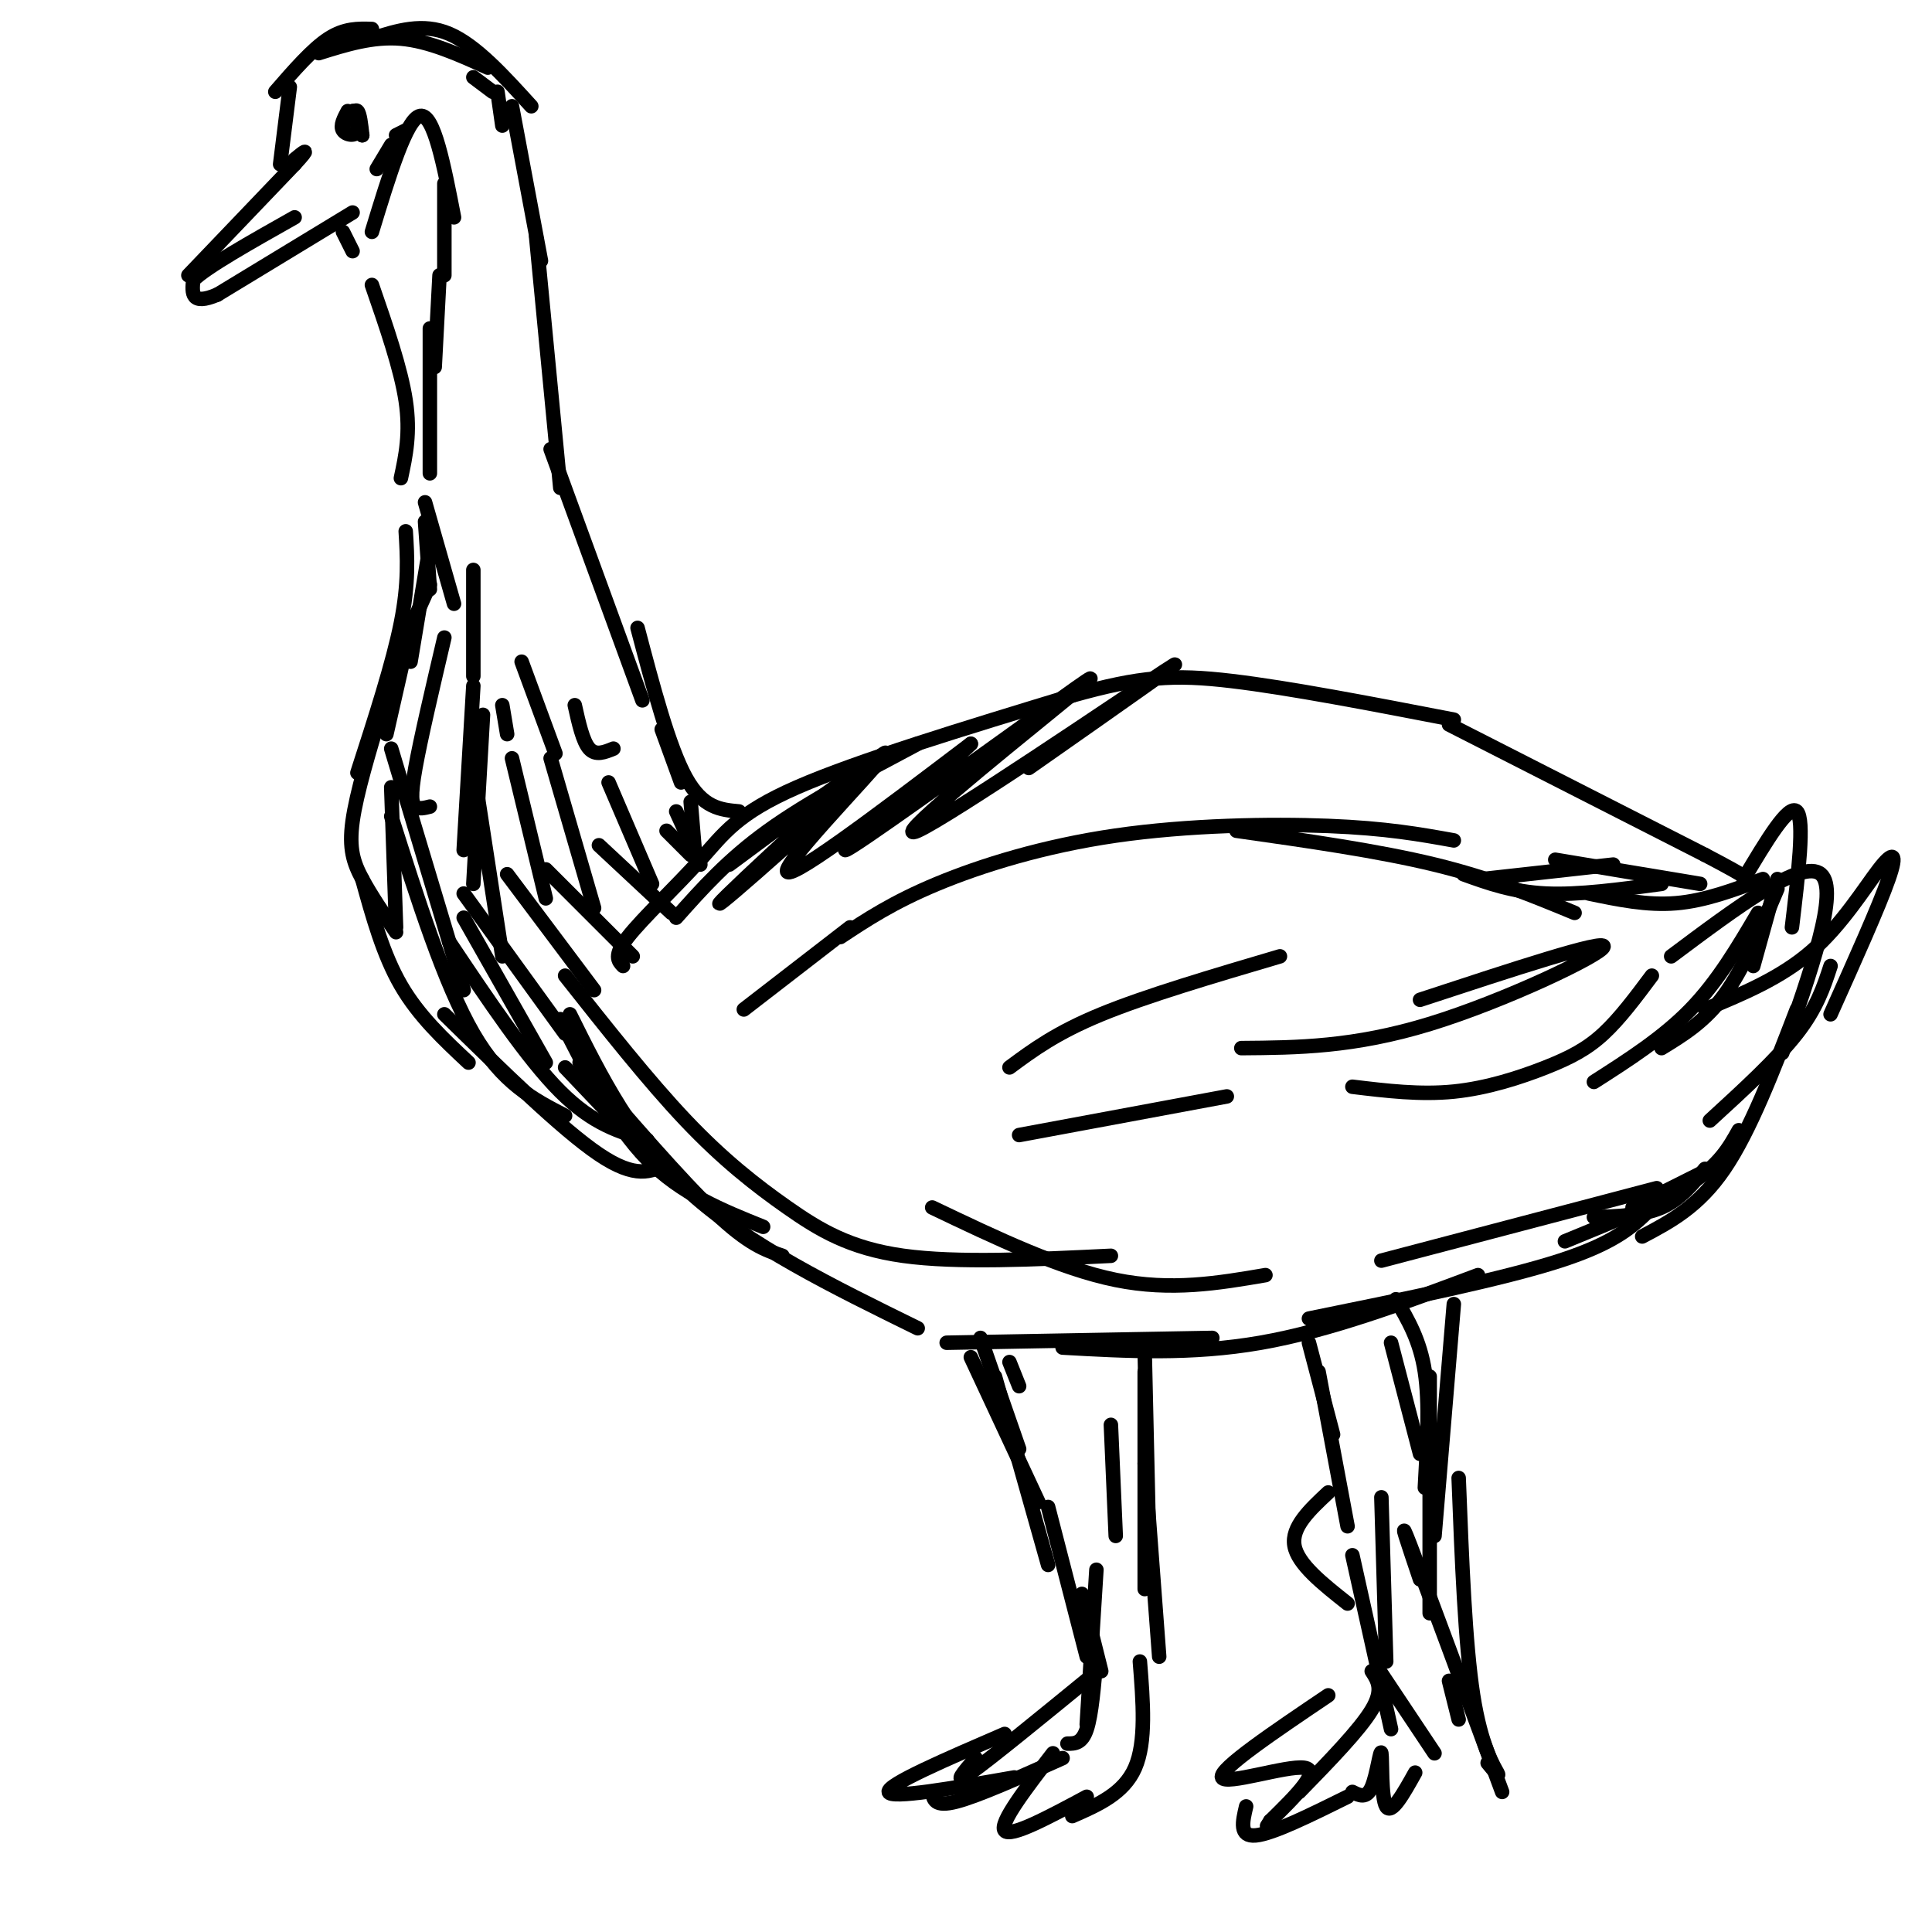 <svg viewBox='0 0 400 400' version='1.1' xmlns='http://www.w3.org/2000/svg' xmlns:xlink='http://www.w3.org/1999/xlink'><g fill='none' stroke='rgb(0,0,0)' stroke-width='3' stroke-linecap='round' stroke-linejoin='round'><path d='M129,200c-1.018,-1.060 -2.036,-2.119 1,-6c3.036,-3.881 10.125,-10.583 15,-16c4.875,-5.417 7.536,-9.548 20,-15c12.464,-5.452 34.732,-12.226 57,-19'/><path d='M222,144c14.156,-3.978 21.044,-4.422 33,-3c11.956,1.422 28.978,4.711 46,8'/><path d='M300,150c0.000,0.000 53.000,27.000 53,27'/><path d='M353,177c10.167,5.333 9.083,5.167 8,5'/><path d='M352,183c0.000,0.000 -30.000,-5.000 -30,-5'/><path d='M334,179c0.000,0.000 -27.000,3.000 -27,3'/><path d='M154,209c0.000,0.000 22.000,-17.000 22,-17'/><path d='M174,194c5.423,-3.595 10.845,-7.190 20,-11c9.155,-3.810 22.042,-7.833 37,-10c14.958,-2.167 31.988,-2.476 44,-2c12.012,0.476 19.006,1.738 26,3'/><path d='M256,172c14.667,2.083 29.333,4.167 41,7c11.667,2.833 20.333,6.417 29,10'/><path d='M303,181c5.083,1.833 10.167,3.667 17,4c6.833,0.333 15.417,-0.833 24,-2'/><path d='M329,185c6.000,1.250 12.000,2.500 18,2c6.000,-0.500 12.000,-2.750 18,-5'/><path d='M368,182c0.000,0.000 -5.000,18.000 -5,18'/><path d='M368,184c-3.500,8.250 -7.000,16.500 -11,22c-4.000,5.500 -8.500,8.250 -13,11'/><path d='M364,189c-4.167,7.083 -8.333,14.167 -14,20c-5.667,5.833 -12.833,10.417 -20,15'/><path d='M342,202c-3.310,4.435 -6.619,8.869 -10,12c-3.381,3.131 -6.833,4.958 -12,7c-5.167,2.042 -12.048,4.298 -19,5c-6.952,0.702 -13.976,-0.149 -21,-1'/><path d='M294,207c19.178,-6.311 38.356,-12.622 38,-11c-0.356,1.622 -20.244,11.178 -36,16c-15.756,4.822 -27.378,4.911 -39,5'/><path d='M265,198c-13.833,4.083 -27.667,8.167 -37,12c-9.333,3.833 -14.167,7.417 -19,11'/><path d='M254,227c0.000,0.000 -43.000,8.000 -43,8'/><path d='M353,209c7.845,-3.256 15.690,-6.512 22,-12c6.310,-5.488 11.083,-13.208 14,-17c2.917,-3.792 3.976,-3.655 2,2c-1.976,5.655 -6.988,16.827 -12,28'/><path d='M346,198c13.583,-10.167 27.167,-20.333 31,-17c3.833,3.333 -2.083,20.167 -8,37'/><path d='M361,182c4.667,-7.833 9.333,-15.667 11,-14c1.667,1.667 0.333,12.833 -1,24'/><path d='M379,200c-1.417,4.333 -2.833,8.667 -7,14c-4.167,5.333 -11.083,11.667 -18,18'/><path d='M372,209c-4.833,12.583 -9.667,25.167 -15,33c-5.333,7.833 -11.167,10.917 -17,14'/><path d='M360,234c-2.000,3.583 -4.000,7.167 -10,11c-6.000,3.833 -16.000,7.917 -26,12'/><path d='M354,242c0.000,0.000 -16.000,8.000 -16,8'/><path d='M353,242c-2.583,3.167 -5.167,6.333 -9,8c-3.833,1.667 -8.917,1.833 -14,2'/><path d='M343,246c0.000,0.000 -57.000,15.000 -57,15'/><path d='M342,250c-3.583,3.583 -7.167,7.167 -19,11c-11.833,3.833 -31.917,7.917 -52,12'/><path d='M306,264c-15.333,5.750 -30.667,11.500 -45,14c-14.333,2.500 -27.667,1.750 -41,1'/><path d='M251,277c0.000,0.000 -55.000,1.000 -55,1'/><path d='M117,221c0.000,0.000 19.000,20.000 19,20'/><path d='M116,211c5.500,10.917 11.000,21.833 18,29c7.000,7.167 15.500,10.583 24,14'/><path d='M118,210c6.500,13.083 13.000,26.167 25,37c12.000,10.833 29.500,19.417 47,28'/><path d='M120,220c10.500,12.167 21.000,24.333 28,31c7.000,6.667 10.500,7.833 14,9'/><path d='M117,202c8.649,10.940 17.298,21.881 25,30c7.702,8.119 14.458,13.417 21,18c6.542,4.583 12.869,8.452 24,10c11.131,1.548 27.065,0.774 43,0'/><path d='M193,250c13.250,6.333 26.500,12.667 38,15c11.500,2.333 21.250,0.667 31,-1'/><path d='M138,241c-3.167,1.583 -6.333,3.167 -14,-2c-7.667,-5.167 -19.833,-17.083 -32,-29'/><path d='M97,220c-5.167,-4.833 -10.333,-9.667 -14,-16c-3.667,-6.333 -5.833,-14.167 -8,-22'/><path d='M82,193c-2.600,-3.822 -5.200,-7.644 -7,-11c-1.800,-3.356 -2.800,-6.244 -2,-12c0.800,-5.756 3.400,-14.378 6,-23'/><path d='M74,160c3.667,-11.333 7.333,-22.667 9,-31c1.667,-8.333 1.333,-13.667 1,-19'/><path d='M83,99c1.000,-4.667 2.000,-9.333 1,-16c-1.000,-6.667 -4.000,-15.333 -7,-24'/><path d='M73,52c0.000,0.000 -2.000,-4.000 -2,-4'/><path d='M144,178c0.000,0.000 -1.000,-12.000 -1,-12'/><path d='M153,168c-3.750,-0.333 -7.500,-0.667 -11,-7c-3.500,-6.333 -6.750,-18.667 -10,-31'/><path d='M133,145c0.000,0.000 -19.000,-52.000 -19,-52'/><path d='M116,101c0.000,0.000 -5.000,-52.000 -5,-52'/><path d='M112,54c0.000,0.000 -6.000,-32.000 -6,-32'/><path d='M102,19c0.000,0.000 -4.000,-3.000 -4,-3'/><path d='M73,44c0.000,0.000 -28.000,17.000 -28,17'/><path d='M45,61c-5.500,2.333 -5.250,-0.333 -5,-3'/><path d='M40,58c2.667,-2.667 11.833,-7.833 21,-13'/><path d='M39,57c0.000,0.000 22.000,-23.000 22,-23'/><path d='M61,34c3.667,-4.000 1.833,-2.500 0,-1'/><path d='M58,34c0.000,0.000 2.000,-16.000 2,-16'/><path d='M57,19c3.833,-4.417 7.667,-8.833 11,-11c3.333,-2.167 6.167,-2.083 9,-2'/><path d='M66,11c5.583,-1.750 11.167,-3.500 17,-3c5.833,0.500 11.917,3.250 18,6'/><path d='M77,8c5.250,-1.667 10.500,-3.333 16,-1c5.500,2.333 11.250,8.667 17,15'/><path d='M103,19c0.000,0.000 1.000,7.000 1,7'/><path d='M72,25c0.750,-1.250 1.500,-2.500 2,-2c0.500,0.500 0.750,2.750 1,5'/><path d='M75,28c-0.410,-0.589 -1.935,-4.560 -2,-5c-0.065,-0.440 1.329,2.651 1,4c-0.329,1.349 -2.380,0.957 -3,0c-0.620,-0.957 0.190,-2.478 1,-4'/><path d='M78,35c0.000,0.000 3.000,-5.000 3,-5'/><path d='M82,28c0.000,0.000 2.000,-1.000 2,-1'/><path d='M77,48c3.583,-11.750 7.167,-23.500 10,-24c2.833,-0.500 4.917,10.250 7,21'/><path d='M92,38c0.000,0.000 0.000,19.000 0,19'/><path d='M91,57c0.000,0.000 -1.000,19.000 -1,19'/><path d='M89,68c0.000,0.000 0.000,30.000 0,30'/><path d='M89,113c0.000,0.000 -4.000,24.000 -4,24'/><path d='M81,163c0.000,0.000 1.000,29.000 1,29'/><path d='M81,155c0.000,0.000 15.000,50.000 15,50'/><path d='M81,169c5.500,17.333 11.000,34.667 17,45c6.000,10.333 12.500,13.667 19,17'/><path d='M93,195c8.083,12.083 16.167,24.167 23,31c6.833,6.833 12.417,8.417 18,10'/><path d='M96,190c0.000,0.000 17.000,30.000 17,30'/><path d='M96,185c0.000,0.000 21.000,29.000 21,29'/><path d='M105,181c0.000,0.000 18.000,24.000 18,24'/><path d='M113,180c0.000,0.000 18.000,18.000 18,18'/><path d='M124,175c0.000,0.000 15.000,14.000 15,14'/><path d='M138,172c0.000,0.000 5.000,5.000 5,5'/><path d='M89,121c0.000,0.000 -9.000,20.000 -9,20'/><path d='M85,130c0.000,0.000 -5.000,22.000 -5,22'/><path d='M92,132c-2.467,10.511 -4.933,21.022 -6,27c-1.067,5.978 -0.733,7.422 0,8c0.733,0.578 1.867,0.289 3,0'/><path d='M98,142c0.000,0.000 -2.000,34.000 -2,34'/><path d='M100,148c0.000,0.000 -2.000,35.000 -2,35'/><path d='M98,159c0.000,0.000 6.000,39.000 6,39'/><path d='M106,157c0.000,0.000 7.000,29.000 7,29'/><path d='M114,157c0.000,0.000 9.000,31.000 9,31'/><path d='M126,162c0.000,0.000 9.000,21.000 9,21'/><path d='M140,168c0.000,0.000 5.000,11.000 5,11'/><path d='M88,108c0.000,0.000 1.000,14.000 1,14'/><path d='M88,104c0.000,0.000 6.000,21.000 6,21'/><path d='M98,118c0.000,0.000 0.000,22.000 0,22'/><path d='M104,146c0.000,0.000 1.000,6.000 1,6'/><path d='M108,137c0.000,0.000 7.000,19.000 7,19'/><path d='M119,146c0.833,3.750 1.667,7.500 3,9c1.333,1.500 3.167,0.750 5,0'/><path d='M137,151c0.000,0.000 4.000,11.000 4,11'/><path d='M209,282c0.000,0.000 2.000,5.000 2,5'/><path d='M203,277c0.000,0.000 8.000,23.000 8,23'/><path d='M201,281c0.000,0.000 14.000,30.000 14,30'/><path d='M206,285c0.000,0.000 11.000,39.000 11,39'/><path d='M230,295c0.000,0.000 1.000,23.000 1,23'/><path d='M237,280c0.000,0.000 1.000,44.000 1,44'/><path d='M237,284c0.000,0.000 0.000,45.000 0,45'/><path d='M237,303c0.000,0.000 3.000,40.000 3,40'/><path d='M217,312c0.000,0.000 8.000,31.000 8,31'/><path d='M224,330c0.000,0.000 4.000,16.000 4,16'/><path d='M227,325c0.000,0.000 -2.000,32.000 -2,32'/><path d='M227,343c-0.500,6.000 -1.000,12.000 -2,15c-1.000,3.000 -2.500,3.000 -4,3'/><path d='M226,347c-10.500,8.583 -21.000,17.167 -25,20c-4.000,2.833 -1.500,-0.083 1,-3'/><path d='M208,359c-12.167,5.250 -24.333,10.500 -24,12c0.333,1.500 13.167,-0.750 26,-3'/><path d='M193,371c0.250,1.583 0.500,3.167 5,2c4.500,-1.167 13.250,-5.083 22,-9'/><path d='M218,363c-5.583,7.250 -11.167,14.500 -10,16c1.167,1.500 9.083,-2.750 17,-7'/><path d='M222,376c5.333,-2.333 10.667,-4.667 13,-10c2.333,-5.333 1.667,-13.667 1,-22'/><path d='M271,278c0.000,0.000 5.000,19.000 5,19'/><path d='M273,284c0.000,0.000 6.000,32.000 6,32'/><path d='M275,309c-3.833,3.583 -7.667,7.167 -7,11c0.667,3.833 5.833,7.917 11,12'/><path d='M288,278c0.000,0.000 6.000,23.000 6,23'/><path d='M289,269c2.500,4.250 5.000,8.500 6,15c1.000,6.500 0.500,15.250 0,24'/><path d='M301,270c0.000,0.000 -4.000,48.000 -4,48'/><path d='M296,285c0.000,0.000 0.000,49.000 0,49'/><path d='M286,310c0.000,0.000 1.000,34.000 1,34'/><path d='M280,322c0.000,0.000 8.000,36.000 8,36'/><path d='M284,346c1.250,1.917 2.500,3.833 0,8c-2.500,4.167 -8.750,10.583 -15,17'/><path d='M275,351c-11.333,7.644 -22.667,15.289 -22,17c0.667,1.711 13.333,-2.511 17,-2c3.667,0.511 -1.667,5.756 -7,11'/><path d='M263,377c-1.167,1.833 -0.583,0.917 0,0'/><path d='M258,374c-0.750,3.167 -1.500,6.333 2,6c3.500,-0.333 11.250,-4.167 19,-8'/><path d='M280,371c1.458,0.738 2.917,1.476 4,-1c1.083,-2.476 1.792,-8.167 2,-7c0.208,1.167 -0.083,9.190 1,11c1.083,1.810 3.542,-2.595 6,-7'/><path d='M300,348c0.000,0.000 2.000,8.000 2,8'/><path d='M294,327c-2.417,-7.167 -4.833,-14.333 -2,-7c2.833,7.333 10.917,29.167 19,51'/><path d='M302,306c0.667,17.178 1.333,34.356 3,45c1.667,10.644 4.333,14.756 5,16c0.667,1.244 -0.667,-0.378 -2,-2'/><path d='M297,363c0.000,0.000 -12.000,-18.000 -12,-18'/><path d='M140,190c5.333,-6.000 10.667,-12.000 19,-18c8.333,-6.000 19.667,-12.000 31,-18'/><path d='M151,179c16.482,-12.260 32.963,-24.520 28,-19c-4.963,5.520 -31.372,28.820 -30,27c1.372,-1.820 30.523,-28.759 34,-31c3.477,-2.241 -18.721,20.217 -20,24c-1.279,3.783 18.360,-11.108 38,-26'/><path d='M201,154c-2.202,2.493 -26.709,21.724 -26,22c0.709,0.276 26.632,-18.404 40,-28c13.368,-9.596 14.181,-10.108 3,-1c-11.181,9.108 -34.356,27.837 -28,25c6.356,-2.837 42.245,-27.239 51,-33c8.755,-5.761 -9.622,7.120 -28,20'/></g>
</svg>